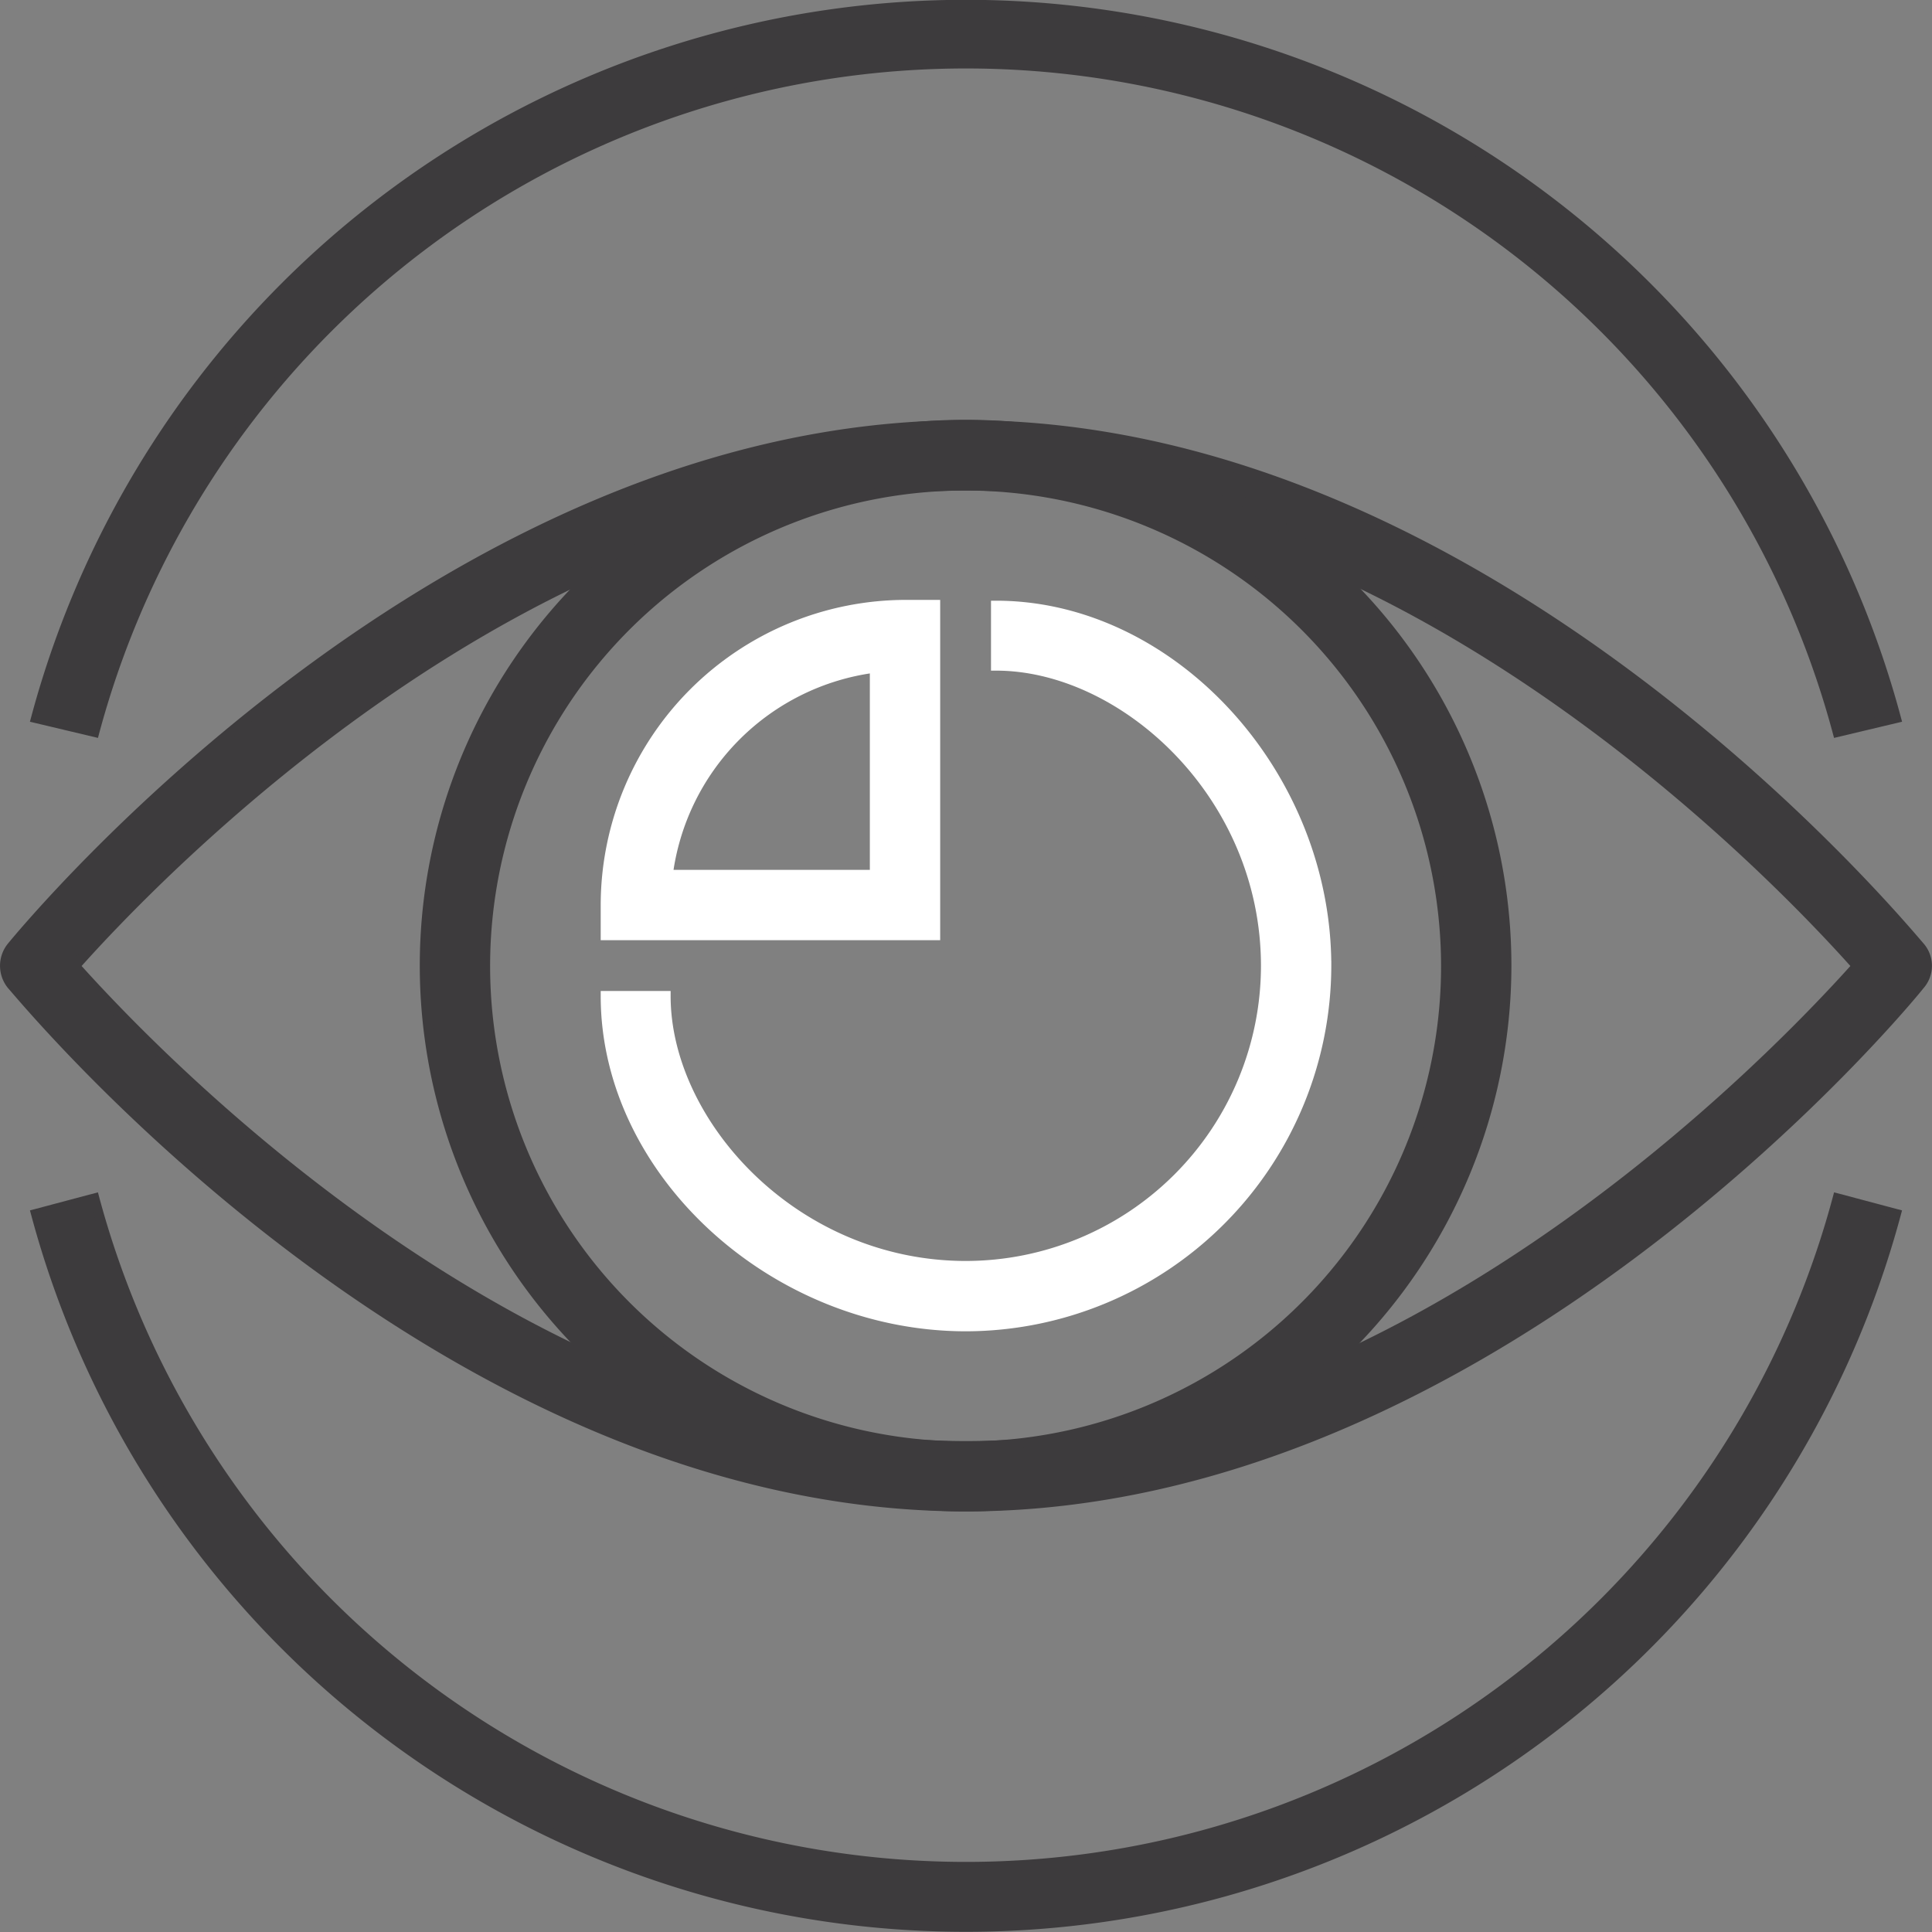 <svg xmlns="http://www.w3.org/2000/svg" width="47.52" height="47.52" viewBox="0 0 47.52 47.52"><rect x="0" y="0" width="47.52" height="47.52" fill="#808080" stroke="none"/><defs><style>.a{fill:#3d3b3d;stroke:#3d3b3d;}.a,.b{stroke-miterlimit:10;stroke-width:0.25px;}.b{fill:#fff;stroke:#fff;}</style></defs><path class="a" d="M23.76,37.05c-12.85,0-23-12.3-23.47-12.83a.74.74,0,0,1,0-.93c.43-.52,10.62-12.83,23.47-12.83s23,12.31,23.46,12.83a.71.71,0,0,1,0,.93C46.8,24.75,36.61,37.05,23.76,37.05ZM1.84,23.76C3.84,26,13,35.57,23.76,35.57S43.68,26,45.68,23.76c-2-2.25-11.15-11.82-21.92-11.82S3.84,21.51,1.84,23.76Z"></path><path class="a" d="M23.76,37.05A13.3,13.3,0,1,1,37.05,23.76,13.31,13.31,0,0,1,23.76,37.05Zm0-25.11A11.82,11.82,0,1,0,35.57,23.76,11.83,11.83,0,0,0,23.76,11.94Z"></path><path class="b" d="M23.76,32.62c-4.72,0-8.86-3.8-8.86-8.12h1.47c0,3.13,3.16,6.64,7.39,6.64a7.39,7.39,0,0,0,7.38-7.38c0-4.23-3.51-7.39-6.64-7.39V14.9c4.32,0,8.12,4.14,8.12,8.86A8.88,8.88,0,0,1,23.76,32.62Z"></path><path class="a" d="M45.2,18A22.2,22.2,0,0,0,2.32,18L.89,17.66a23.68,23.68,0,0,1,45.74,0Z"></path><path class="a" d="M23.76,47.39A23.67,23.67,0,0,1,.89,29.86l1.43-.38a22.2,22.2,0,0,0,42.88,0l1.43.38A23.68,23.68,0,0,1,23.76,47.39Z"></path><path class="b" d="M23,23H14.9v-.74a7.39,7.39,0,0,1,7.38-7.38H23Zm-6.6-1.48h5.12V16.42A5.9,5.9,0,0,0,16.42,21.54Z"></path></svg>